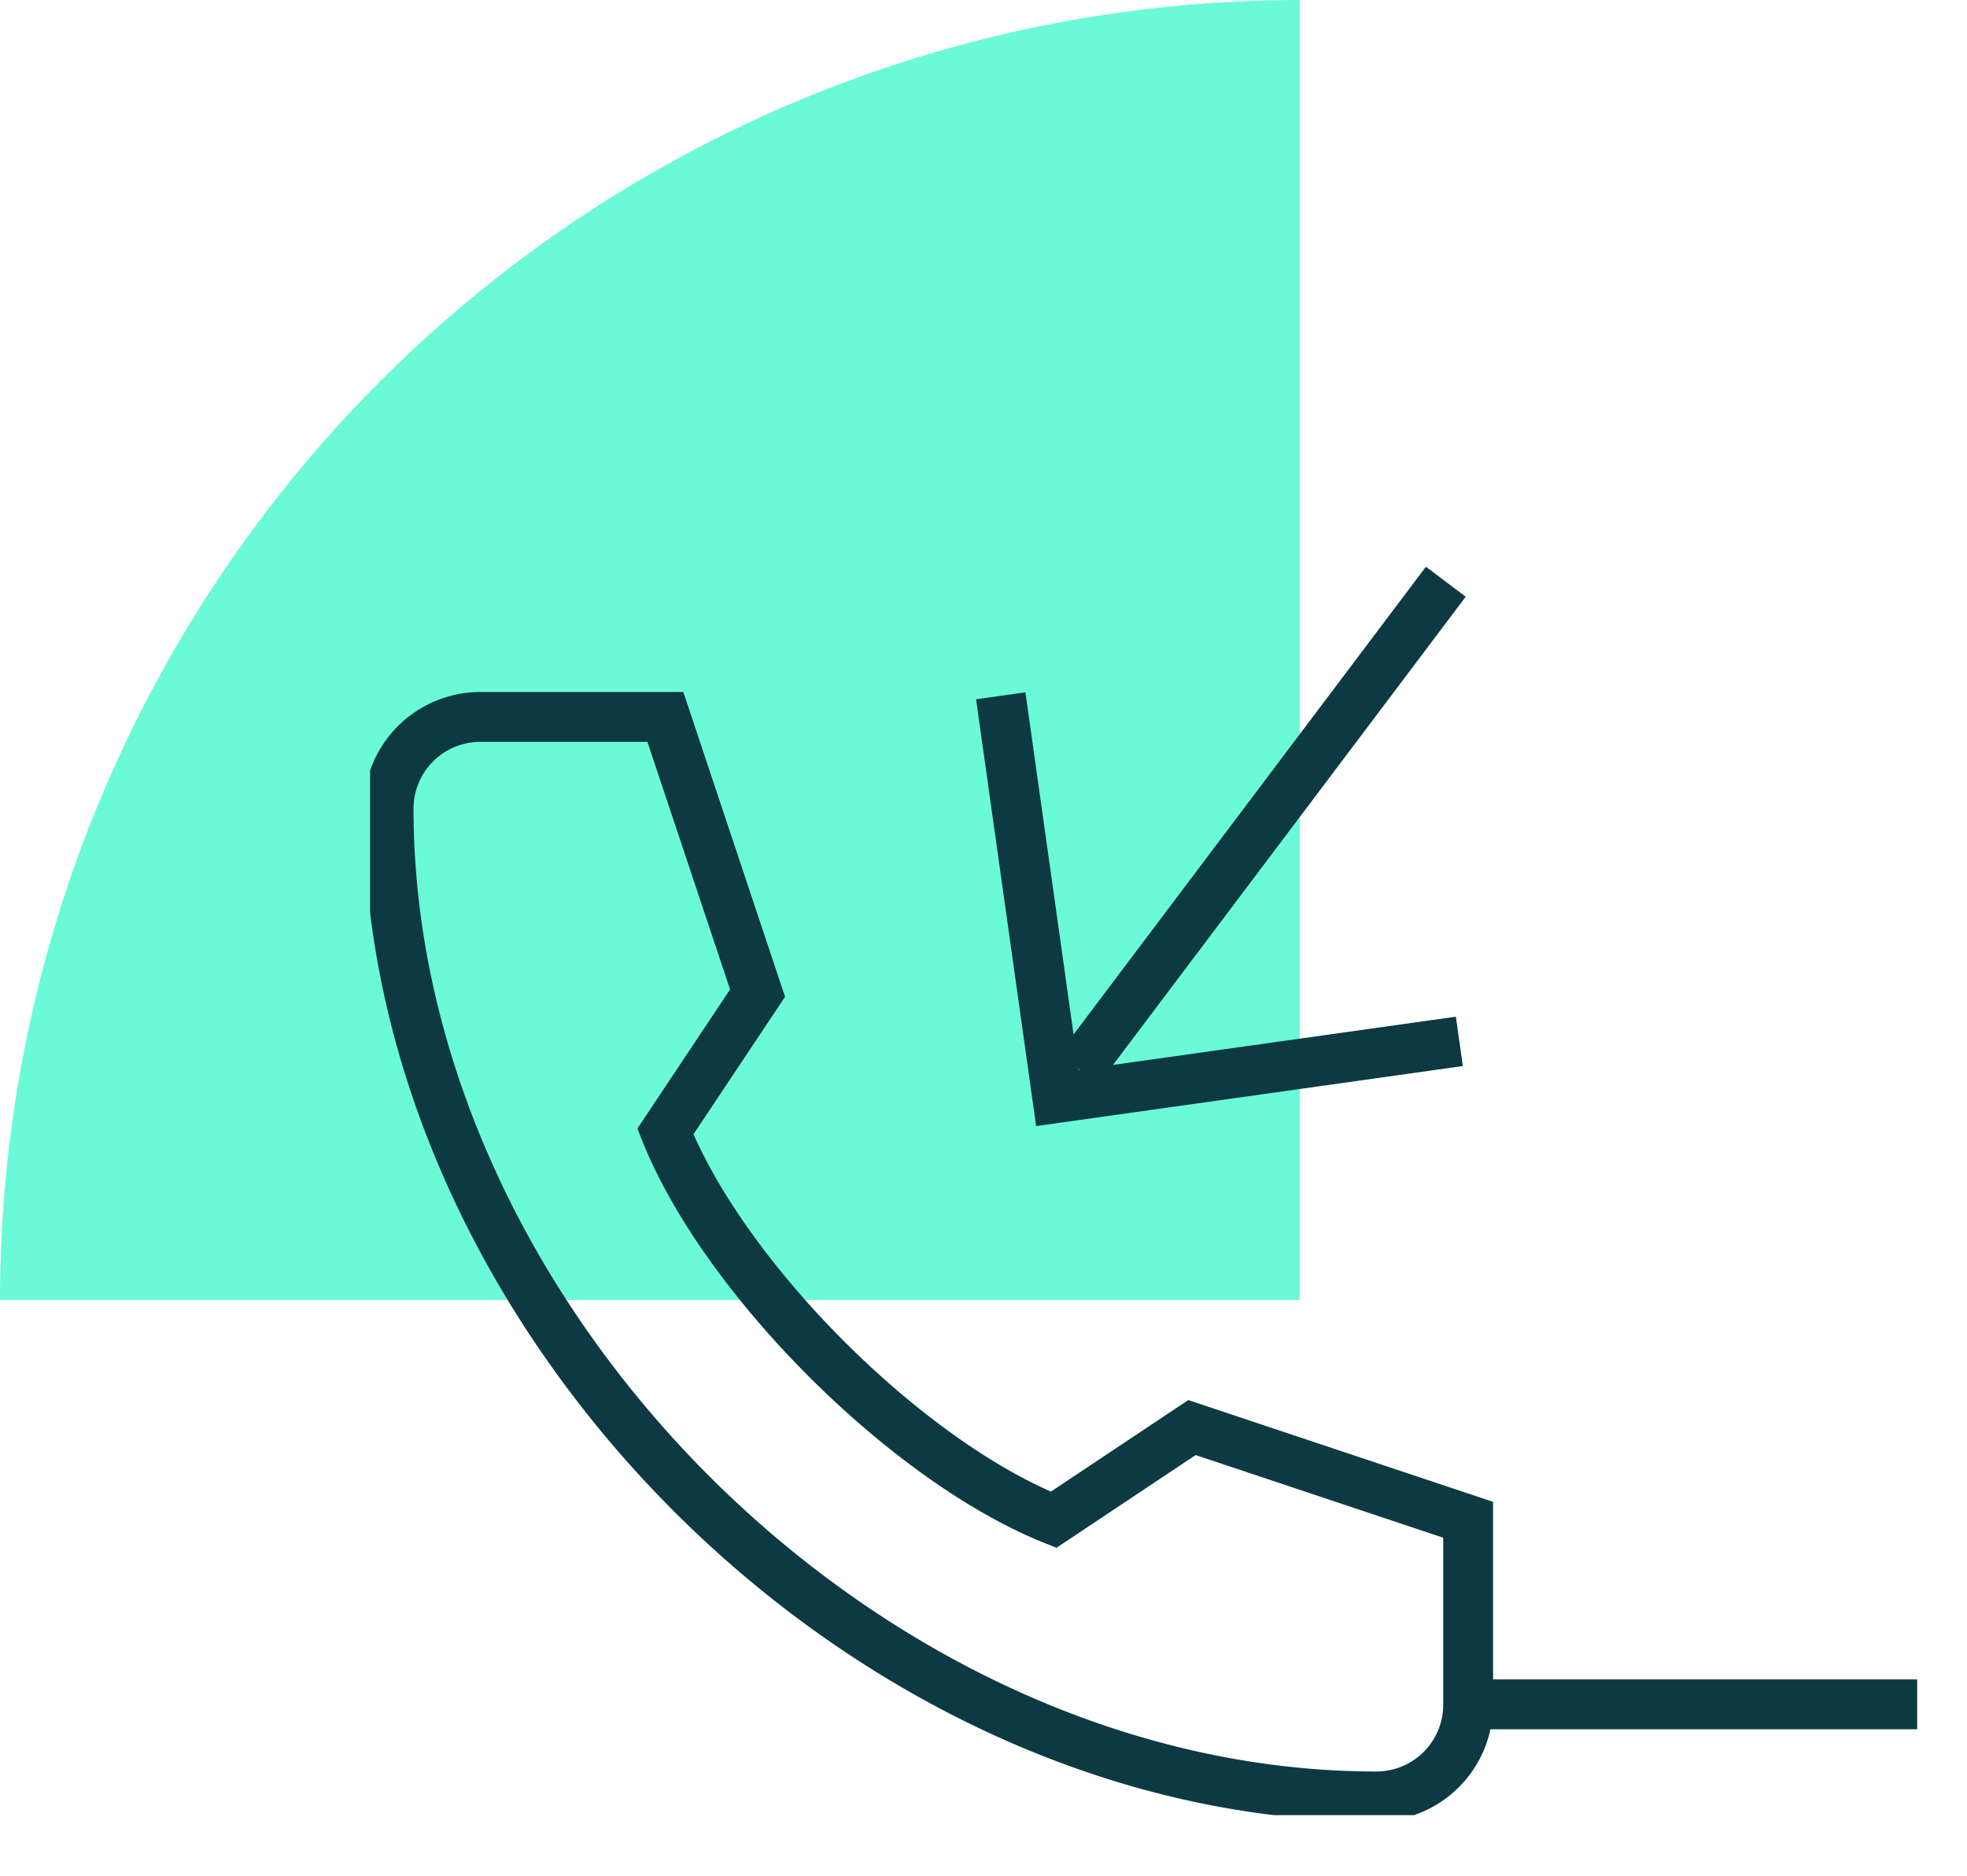 <svg xmlns="http://www.w3.org/2000/svg" xmlns:xlink="http://www.w3.org/1999/xlink" width="78.935" height="75.286" viewBox="0 0 78.935 75.286">
  <defs>
    <clipPath id="clip-path">
      <rect id="Rectangle_1737" data-name="Rectangle 1737" width="78.935" height="75.286" fill="none"/>
    </clipPath>
    <clipPath id="clip-path-2">
      <rect id="Rectangle_14056" data-name="Rectangle 14056" width="62.084" height="53.325" fill="none" stroke="#0d3a42" stroke-width="1"/>
    </clipPath>
  </defs>
  <g id="inbound-number-control" transform="translate(0 0)">
    <g id="Group_3832" data-name="Group 3832" transform="translate(0 0)" clip-path="url(#clip-path)">
      <path id="Path_114916" data-name="Path 114916" d="M52.157,0A52.157,52.157,0,0,0,0,52.157H52.157Z" transform="translate(0 0.001)" fill="#6bfad8"/>
      <path id="Path_114918" data-name="Path 114918" d="M38.634,25.857,27.119,37.373,15.6,25.857" transform="matrix(0.799, 0.602, -0.602, 0.799, 43.261, -2.134)" fill="none" stroke="#0d3a42" stroke-miterlimit="10" stroke-width="2"/>
      <line id="Line_8" data-name="Line 8" y1="24.471" transform="matrix(0.799, 0.602, -0.602, 0.799, 58.02, 23.341)" fill="none" stroke="#0d3a42" stroke-miterlimit="10" stroke-width="2"/>
      <g id="Group_4566" data-name="Group 4566" transform="translate(14.851 19.506)">
        <g id="Group_4564" data-name="Group 4564" transform="translate(0 0)" clip-path="url(#clip-path-2)">
          <path id="Path_115769" data-name="Path 115769" d="M27.685,44.658l5.554-3.7,11.082,3.7v7.4a3.681,3.681,0,0,1-3.676,3.7C20.2,55.766,1,36.571,1,16.121a3.68,3.68,0,0,1,3.7-3.676h7.406l3.7,11.081-3.7,5.554C14.472,34.992,21.774,42.293,27.685,44.658Z" transform="translate(-0.256 -3.185)" fill="none" stroke="#0d3a42" stroke-miterlimit="13.333" stroke-width="2"/>
          <line id="Line_310" data-name="Line 310" x2="17.993" transform="translate(44.091 48.878)" fill="none" stroke="#0d3a42" stroke-miterlimit="13.333" stroke-width="2"/>
        </g>
      </g>
    </g>
  </g>
</svg>
